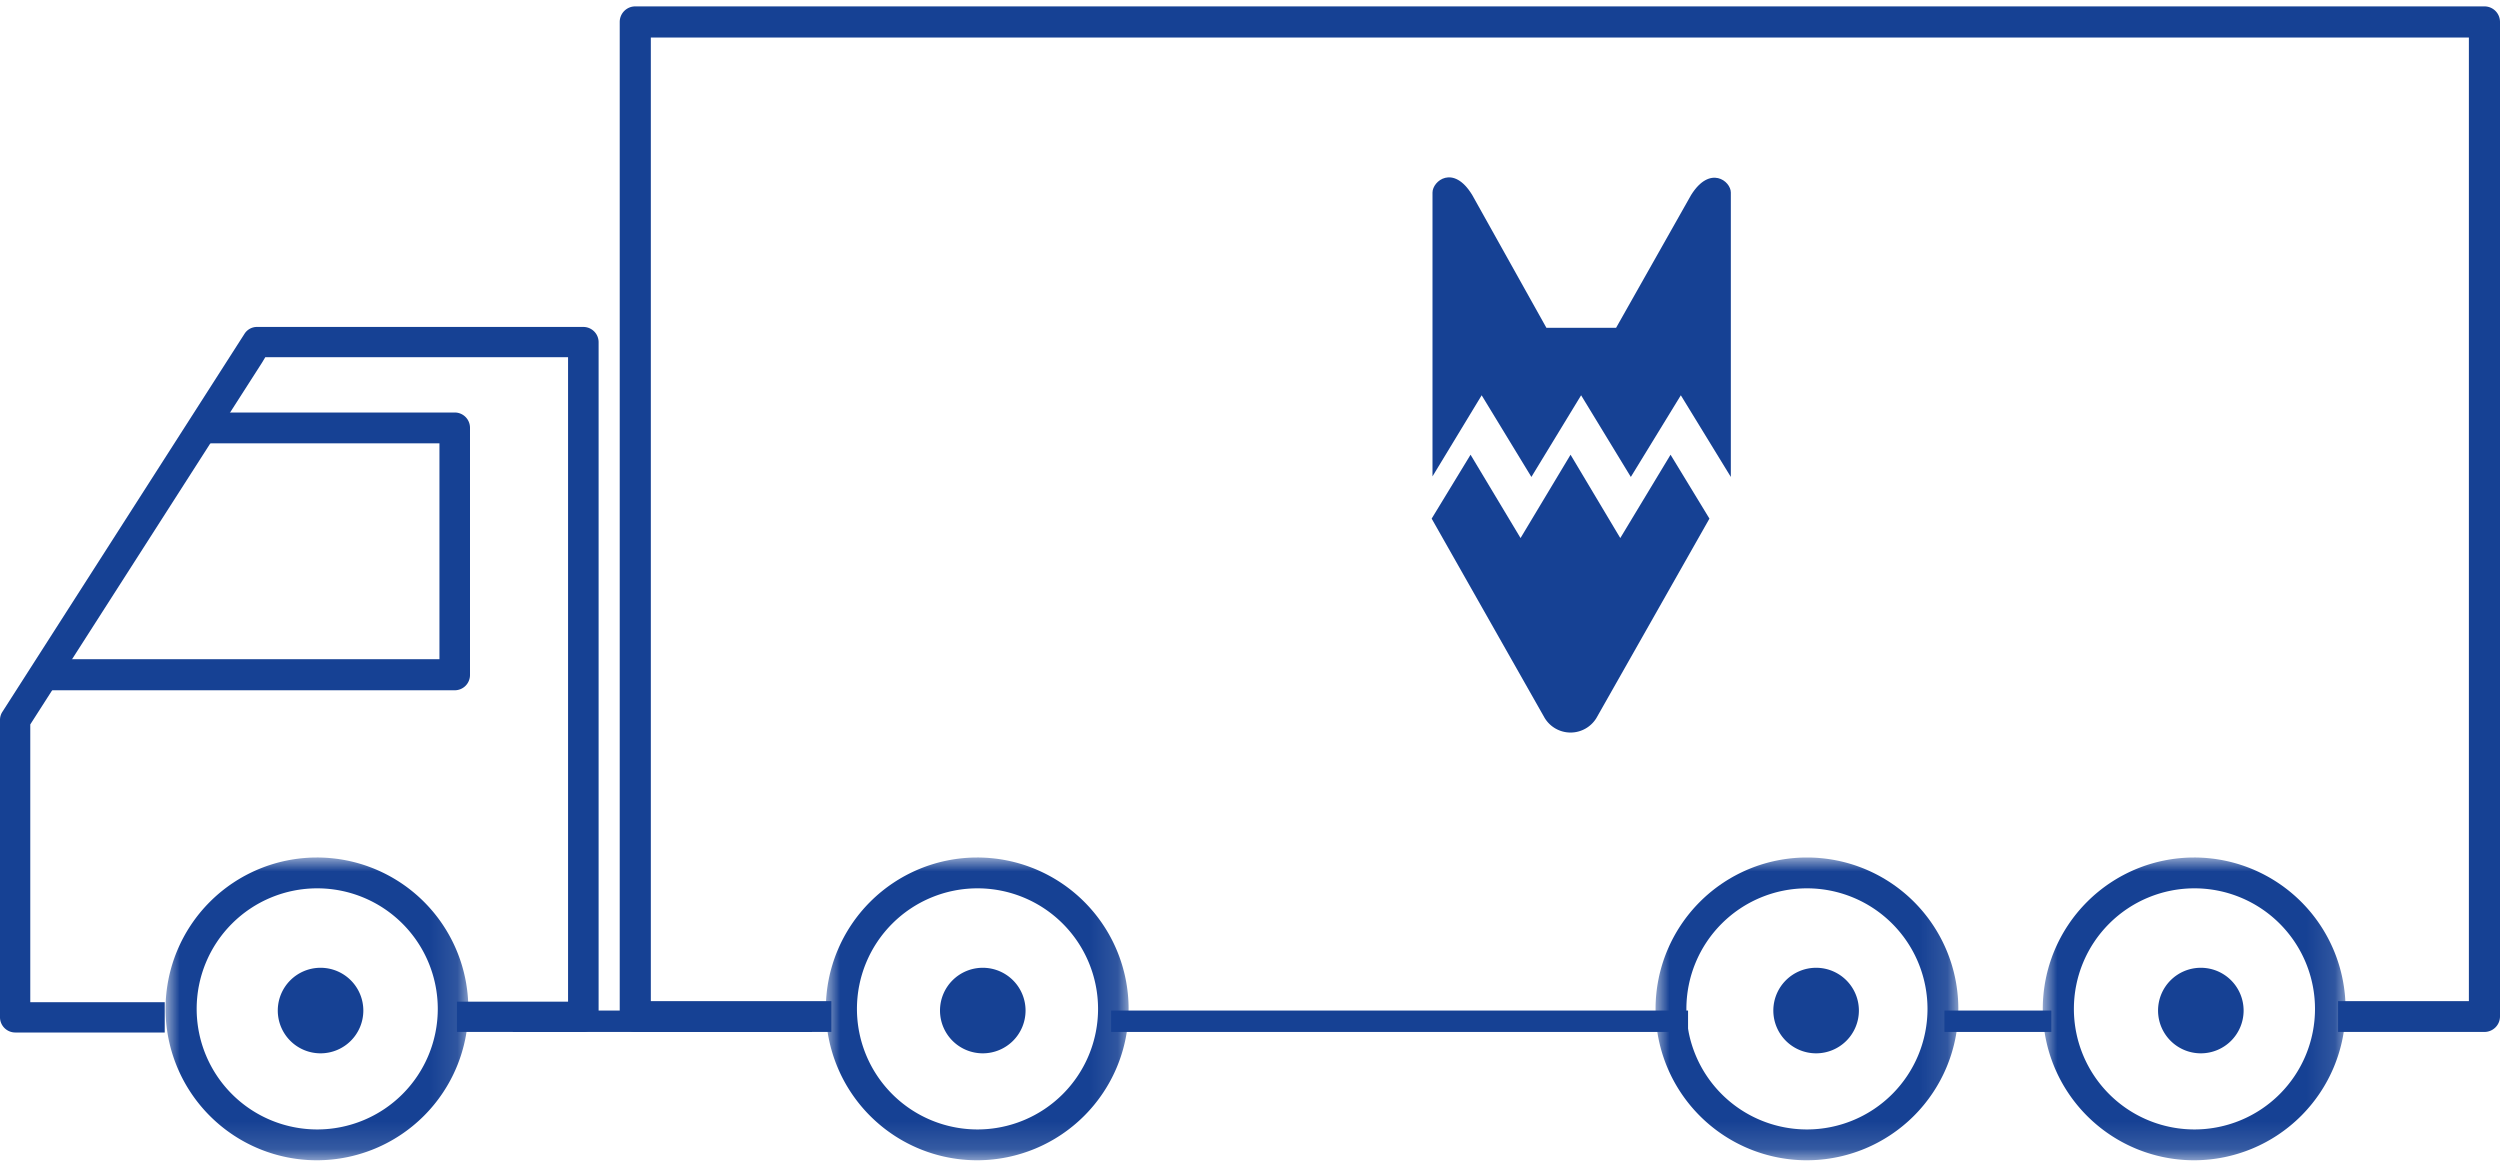 <?xml version="1.0" encoding="UTF-8"?>
<svg xmlns="http://www.w3.org/2000/svg" xmlns:xlink="http://www.w3.org/1999/xlink" width="90px" height="42px" viewBox="0 0 90 41.54">
  <defs>
    <style>.cls-1{fill:#fff;}.cls-1,.cls-3{fill-rule:evenodd;}.cls-2{mask:url(#mask);}.cls-3{fill:#164194;}.cls-4{mask:url(#mask-2-2);}.cls-5{mask:url(#mask-3);}.cls-6{mask:url(#mask-4-2);}.cls-7{mask:url(#mask-5);}</style>
    <mask id="mask" x="5.97" y="30.64" width="10.89" height="10.9" maskUnits="userSpaceOnUse">
      <g id="mask-2">
        <polygon id="path-1" class="cls-1" points="5.97 30.64 16.86 30.64 16.86 41.54 5.97 41.54 5.97 30.64"></polygon>
      </g>
    </mask>
    <mask id="mask-2-2" x="29.74" y="30.64" width="10.89" height="10.9" maskUnits="userSpaceOnUse">
      <g id="mask-4">
        <polygon id="path-3" class="cls-1" points="29.74 30.64 40.63 30.64 40.63 41.54 29.74 41.54 29.74 30.64"></polygon>
      </g>
    </mask>
    <mask id="mask-3" x="73.56" y="30.64" width="10.89" height="10.9" maskUnits="userSpaceOnUse">
      <g id="mask-6">
        <polygon id="path-5" class="cls-1" points="73.56 30.64 84.45 30.64 84.45 41.54 73.56 41.54 73.56 30.64"></polygon>
      </g>
    </mask>
    <mask id="mask-4-2" x="59.6" y="30.64" width="10.89" height="10.9" maskUnits="userSpaceOnUse">
      <g id="mask-8">
        <polygon id="path-7" class="cls-1" points="59.6 30.64 70.5 30.64 70.5 41.54 59.6 41.54 59.6 30.64"></polygon>
      </g>
    </mask>
    <mask id="mask-5" x="0" y="0" width="90" height="41.54" maskUnits="userSpaceOnUse">
      <g id="mask-10">
        <polygon id="path-9" class="cls-1" points="0 41.54 90 41.54 90 0 0 0 0 41.54"></polygon>
      </g>
    </mask>
  </defs>
  <g id="Ebene_2" data-name="Ebene 2">
    <g id="Ebene_1-2" data-name="Ebene 1">
      <g id="Layouts">
        <g id="_PREVIEW-Landingpage-Mobilschredder" data-name=" PREVIEW-Landingpage-Mobilschredder">
          <g id="Stacked-Group">
            <g id="_-PROZESS" data-name="###-PROZESS">
              <g id="ICONS-Step-1-5">
                <g id="icon-step-04">
                  <g id="entriegeln">
                    <g id="Group-3">
                      <g class="cls-2">
                        <path id="Fill-1" class="cls-3" d="M11.42,31.75a4.34,4.34,0,1,0,4.34,4.34,4.34,4.34,0,0,0-4.34-4.34m0,9.79a5.45,5.45,0,1,1,5.44-5.45,5.46,5.46,0,0,1-5.44,5.45"></path>
                      </g>
                    </g>
                    <path id="Fill-4" class="cls-3" d="M1.54,24.62,2,23.5H15.82V15.73H7.42l.47-1.11h8.48a.55.55,0,0,1,.55.55v8.89a.55.55,0,0,1-.55.56Z"></path>
                    <g id="Group-8">
                      <g class="cls-4">
                        <path id="Fill-6" class="cls-3" d="M35.19,31.75a4.34,4.34,0,1,0,4.34,4.34,4.34,4.34,0,0,0-4.34-4.34m0,9.79a5.45,5.45,0,1,1,5.44-5.45,5.46,5.46,0,0,1-5.44,5.45"></path>
                      </g>
                    </g>
                    <g id="Group-11">
                      <g class="cls-5">
                        <path id="Fill-9" class="cls-3" d="M79,31.75a4.34,4.34,0,1,0,4.34,4.34A4.34,4.34,0,0,0,79,31.75m0,9.79a5.45,5.45,0,1,1,5.44-5.45A5.46,5.46,0,0,1,79,41.54"></path>
                      </g>
                    </g>
                    <g id="Group-14">
                      <g class="cls-6">
                        <path id="Fill-12" class="cls-3" d="M65.05,31.75a4.34,4.34,0,1,0,4.34,4.34,4.34,4.34,0,0,0-4.34-4.34m0,9.79a5.45,5.45,0,1,1,5.45-5.45,5.46,5.46,0,0,1-5.45,5.45"></path>
                      </g>
                    </g>
                    <path id="Fill-15" class="cls-3" d="M16.45,36.92V35.83h4V12.63H9.55l-.12.2L1.16,25.74l-.07.11v10H5.93v1.09H.55A.55.55,0,0,1,0,36.38V25.69a.53.53,0,0,1,.09-.3L8.8,11.79a.53.53,0,0,1,.46-.25H21a.55.55,0,0,1,.55.54v24.3a.55.55,0,0,1-.55.54Z"></path>
                    <path id="Fill-17" class="cls-3" d="M84.17,36.92V35.81h4.71V1.12H23.43V35.81h6.5v1.11H22.87a.56.56,0,0,1-.56-.55V.56A.56.56,0,0,1,22.87,0H89.44A.56.56,0,0,1,90,.56V36.37a.56.56,0,0,1-.56.55Z"></path>
                    <g class="cls-7">
                      <polygon id="Fill-19" class="cls-3" points="70 36.92 73.85 36.92 73.85 36.15 70 36.15 70 36.92"></polygon>
                    </g>
                    <g class="cls-7">
                      <polygon id="Fill-21" class="cls-3" points="18.46 36.92 29.23 36.92 29.23 36.15 18.46 36.15 18.46 36.92"></polygon>
                    </g>
                    <g class="cls-7">
                      <polygon id="Fill-22" class="cls-3" points="40 36.92 60.77 36.92 60.77 36.15 40 36.15 40 36.92"></polygon>
                    </g>
                    <g class="cls-7">
                      <path id="Fill-23" class="cls-3" d="M65.38,37.69a1.54,1.54,0,1,1,1.54-1.54,1.54,1.54,0,0,1-1.54,1.54"></path>
                    </g>
                    <g class="cls-7">
                      <path id="Fill-24" class="cls-3" d="M79.23,37.69a1.54,1.54,0,1,1,1.54-1.54,1.54,1.54,0,0,1-1.54,1.54"></path>
                    </g>
                    <g class="cls-7">
                      <path id="Fill-25" class="cls-3" d="M35.38,37.69a1.54,1.54,0,1,1,1.54-1.54,1.54,1.54,0,0,1-1.54,1.54"></path>
                    </g>
                    <g class="cls-7">
                      <path id="Fill-26" class="cls-3" d="M11.54,37.69a1.54,1.54,0,1,1,1.54-1.54,1.54,1.54,0,0,1-1.54,1.54"></path>
                    </g>
                    <g class="cls-7">
                      <path id="Fill-27" class="cls-3" d="M60.88,6.79l-2.7,4.78H55.67L53,6.79c-.68-1.12-1.43-.5-1.43-.09V16.92L53.34,14l1.79,2.94L56.92,14l1.79,2.94L60.51,14l1.8,2.94V6.7c0-.41-.75-1-1.43.09"></path>
                    </g>
                    <g class="cls-7">
                      <path id="Fill-28" class="cls-3" d="M58.33,19.14l-1.79-3-1.8,3-1.8-3-1.4,2.3,4.07,7.18a1.09,1.09,0,0,0,1.86,0l4.07-7.18-1.4-2.3Z"></path>
                    </g>
                  </g>
                </g>
              </g>
            </g>
          </g>
        </g>
      </g>
    </g>
  </g>
</svg>
